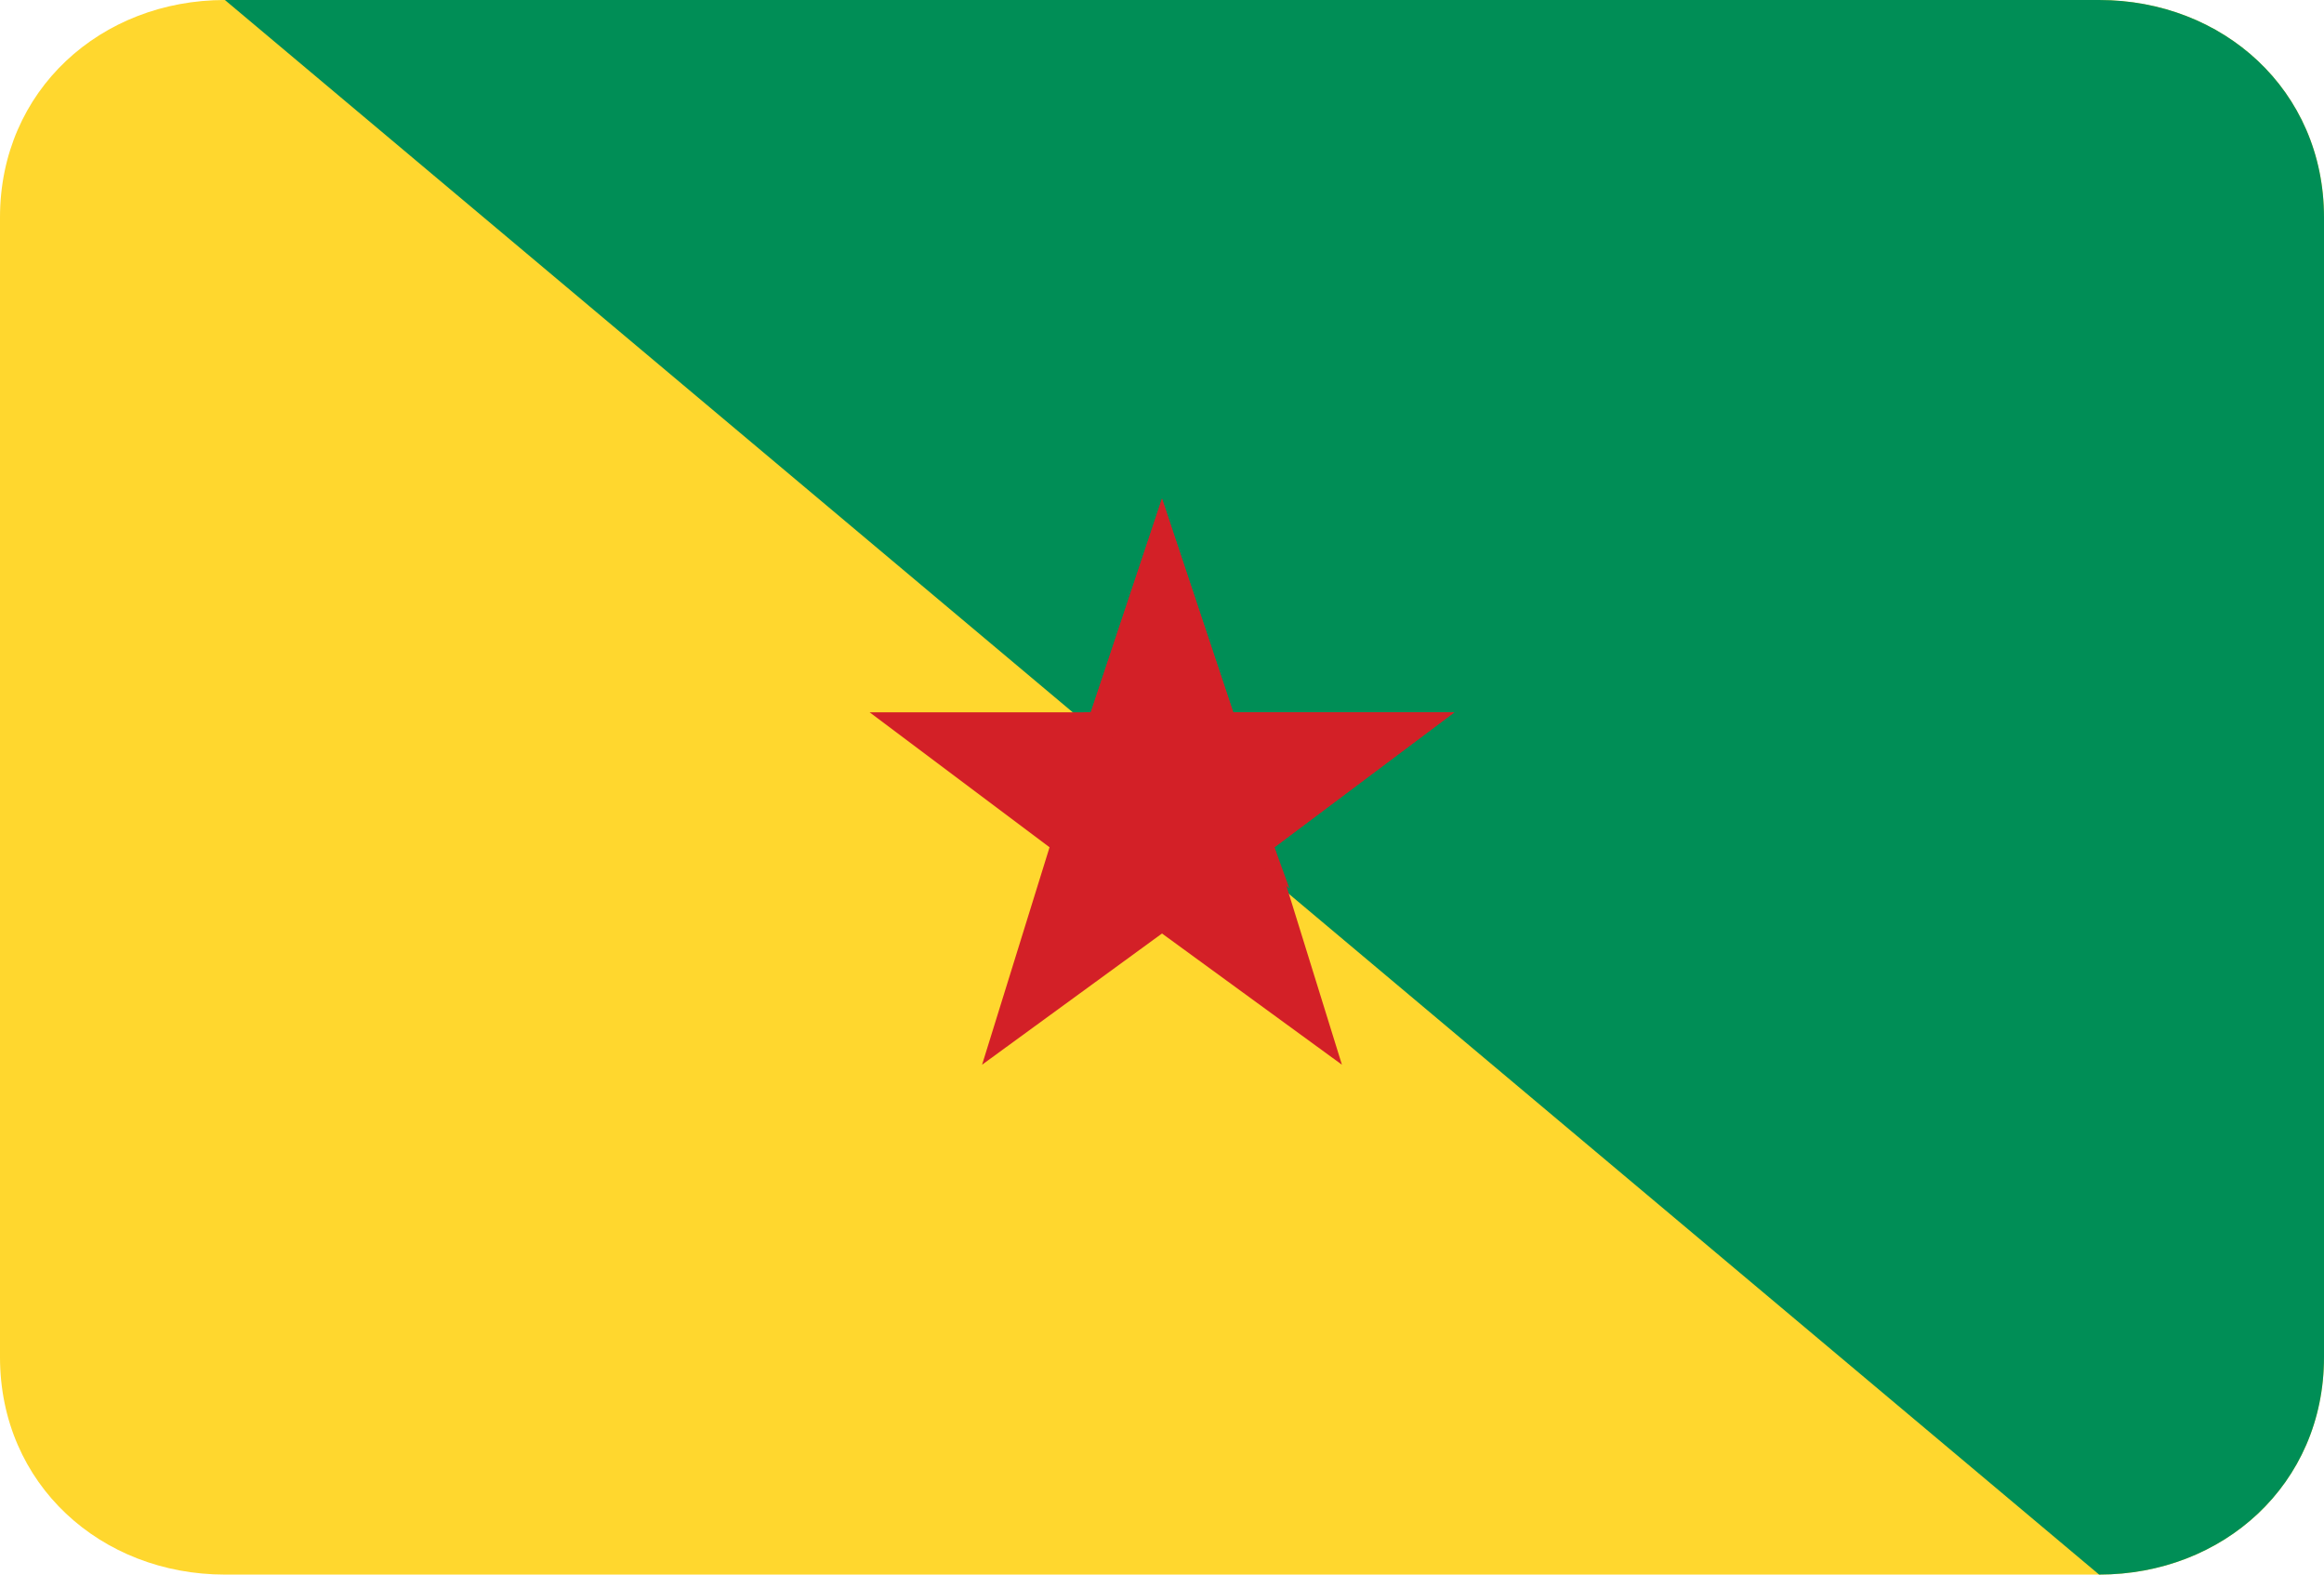 <?xml version="1.0" encoding="UTF-8"?>
<svg width="496px" height="336px" viewBox="0 0 496 336" version="1.1" xmlns="http://www.w3.org/2000/svg" xmlns:xlink="http://www.w3.org/1999/xlink">
    <!-- Generator: Sketch 59.1 (86144) - https://sketch.com -->
    <title>french-guiana</title>
    <desc>Created with Sketch.</desc>
    <g id="style" stroke="none" stroke-width="1" fill="none" fill-rule="evenodd">
        <g id="icons-big" transform="translate(-2320, -30)" fill-rule="nonzero">
            <g id="french-guiana" transform="translate(2320, 30)">
                <path d="M496,289.6 C496,316.8 474.4,336 448,336 L48,336 C21.6,336 0,316.8 0,289.6 L0,46.4 C0,19.2 21.6,0 48,0 L448,0 C474.4,0 496,19.2 496,46.4 L496,289.6 Z" id="Path" fill="#FFD72E"></path>
                <path d="M48,0 L448,0 C474.4,0 496,19.2 496,46.4 L496,289.6 C496,316.8 474.4,336 448,336" id="Path" fill="#008E56"></path>
                <polygon id="Path" fill="#D32027" points="248 106.4 263.2 152 310.4 152 272 180.8 286.4 227.2 248 199.2 209.6 227.2 224 180.8 185.6 152 232.8 152"></polygon>
                <polygon id="Path" fill="#D32027" points="263.2 152 248 106.4 232.8 152 231.2 152 275.2 189.6 272 180.8 310.4 152"></polygon>
            </g>
        </g>
    </g>
</svg>